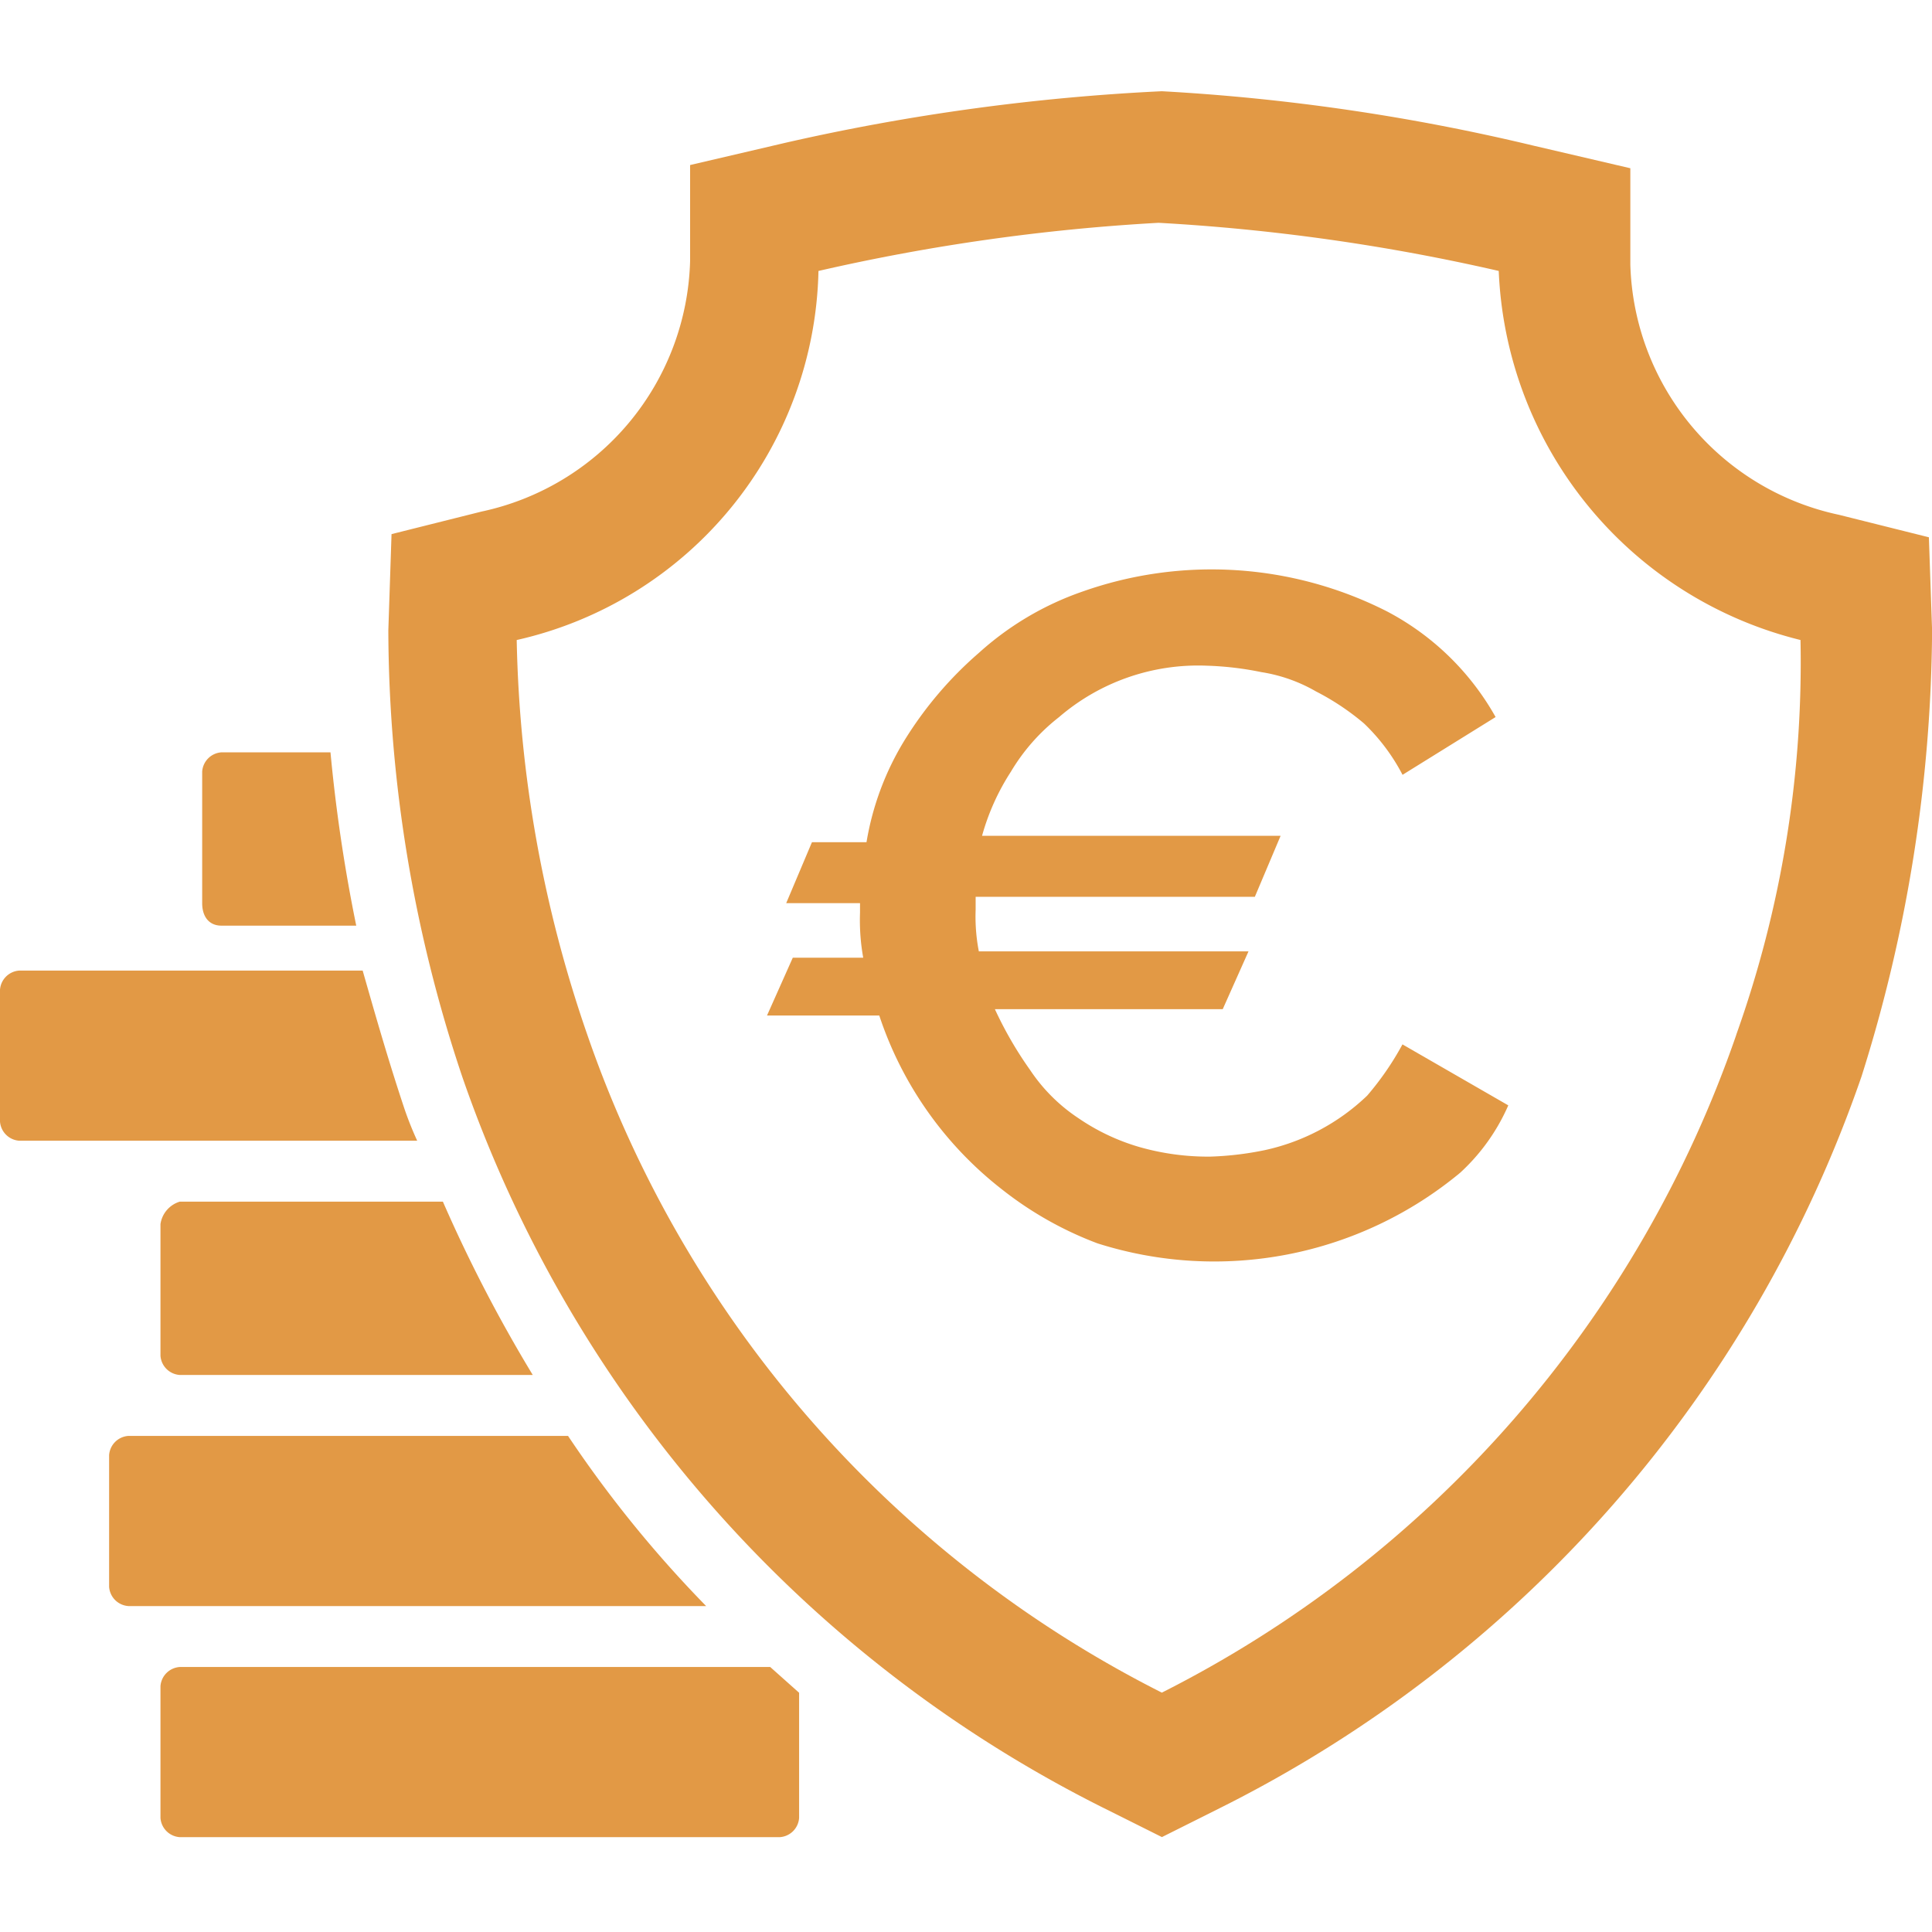 <svg id="life-savings-insurance-euro" xmlns="http://www.w3.org/2000/svg" width="105" height="105" viewBox="0 0 105 105">
  <path id="Path_2572" data-name="Path 2572" d="M105,105H0V0H105ZM1,104H104V1H1Z" fill="none" opacity="0"/>
  <g id="Group_1092" data-name="Group 1092" transform="translate(-22.4 -20.242)">
    <path id="Path_2566" data-name="Path 2566" d="M118.4,54.5l-.174-5.058-4.884-1.221A14.323,14.323,0,0,1,102,34.619V29.386l-5.233-1.221A113.246,113.246,0,0,0,76.535,25.2a117.123,117.123,0,0,0-20.407,2.791L50.9,29.212v5.233a14.323,14.323,0,0,1-11.337,13.6L34.674,49.27,34.5,54.5a76.8,76.8,0,0,0,4.012,24.244A69.954,69.954,0,0,0,73.4,118.514l3.14,1.57,3.14-1.57a69.954,69.954,0,0,0,34.884-39.767A81.891,81.891,0,0,0,118.4,54.5Zm-10.64,21.977a63.107,63.107,0,0,1-31.221,35.756A63.107,63.107,0,0,1,45.314,76.479a69.464,69.464,0,0,1-3.837-21.453,21.025,21.025,0,0,0,16.4-20.058A109.777,109.777,0,0,1,76.36,32.351a109.777,109.777,0,0,1,18.488,2.616,21.574,21.574,0,0,0,16.4,20.058A60.18,60.18,0,0,1,107.756,76.479Z" transform="translate(9.005)" fill="#e29945"/>
    <path id="Path_2567" data-name="Path 2567" d="M29.747,55.219h7.326a87.636,87.636,0,0,1-1.4-9.419h-5.93A1.125,1.125,0,0,0,28.7,46.847h0V54C28.7,54.7,29.049,55.219,29.747,55.219Z" transform="translate(4.688 15.33)" fill="#e29945"/>
    <path id="Path_2568" data-name="Path 2568" d="M44.377,60.1c-.872-2.616-1.57-5.058-2.267-7.5H23.447A1.125,1.125,0,0,0,22.4,53.647h0V60.8a1.125,1.125,0,0,0,1.047,1.047H45.074A18.094,18.094,0,0,1,44.377,60.1Z" transform="translate(0 20.391)" fill="#e29945"/>
    <path id="Path_2569" data-name="Path 2569" d="M27.4,61.021v7.151a1.125,1.125,0,0,0,1.047,1.047H47.633A79.865,79.865,0,0,1,42.749,59.8h-14.3A1.5,1.5,0,0,0,27.4,61.021Z" transform="translate(3.721 25.749)" fill="#e29945"/>
    <path id="Path_2570" data-name="Path 2570" d="M50.742,67.1h-23.9A1.125,1.125,0,0,0,25.8,68.147V75.3a1.125,1.125,0,0,0,1.047,1.047h31.4A64.312,64.312,0,0,1,50.742,67.1Z" transform="translate(2.53 31.181)" fill="#e29945"/>
    <path id="Path_2571" data-name="Path 2571" d="M28.447,74.3A1.125,1.125,0,0,0,27.4,75.347V82.5a1.125,1.125,0,0,0,1.047,1.047H61.063A1.125,1.125,0,0,0,62.109,82.5V75.7l-1.57-1.4H28.447Z" transform="translate(3.721 36.54)" fill="#e29945"/>
    <path id="Path_2573" data-name="Path 2573" d="M80.835,65.914A15.806,15.806,0,0,1,78.916,68.7a11.6,11.6,0,0,1-5.581,2.965,17.185,17.185,0,0,1-2.965.349,13.6,13.6,0,0,1-3.837-.523,11.568,11.568,0,0,1-3.314-1.57A9.343,9.343,0,0,1,60.6,67.309,20.549,20.549,0,0,1,58.684,64H71.067l1.4-3.14H57.812a9.946,9.946,0,0,1-.174-2.267v-.7H72.812l1.4-3.314H57.986a12.59,12.59,0,0,1,1.57-3.488,10.678,10.678,0,0,1,2.616-2.965A11.594,11.594,0,0,1,70.2,45.333a17.184,17.184,0,0,1,2.965.349,8.587,8.587,0,0,1,2.965,1.047,13.668,13.668,0,0,1,2.616,1.744,10.64,10.64,0,0,1,2.093,2.791l5.058-3.14a14.484,14.484,0,0,0-5.93-5.756,21.051,21.051,0,0,0-16.57-1.047,16.359,16.359,0,0,0-5.581,3.314A20.542,20.542,0,0,0,53.8,49.344a15.412,15.412,0,0,0-2.093,5.581H48.742l-1.4,3.314h4.012v.523a11.515,11.515,0,0,0,.174,2.442H47.7l-1.4,3.14h6.1a19.888,19.888,0,0,0,6.628,9.419,19.34,19.34,0,0,0,5.233,2.965,20.93,20.93,0,0,0,19.709-3.837h0a10.863,10.863,0,0,0,2.616-3.663Z" transform="translate(17.786 11.088)" fill="#e29945"/>
  </g>
</svg>
